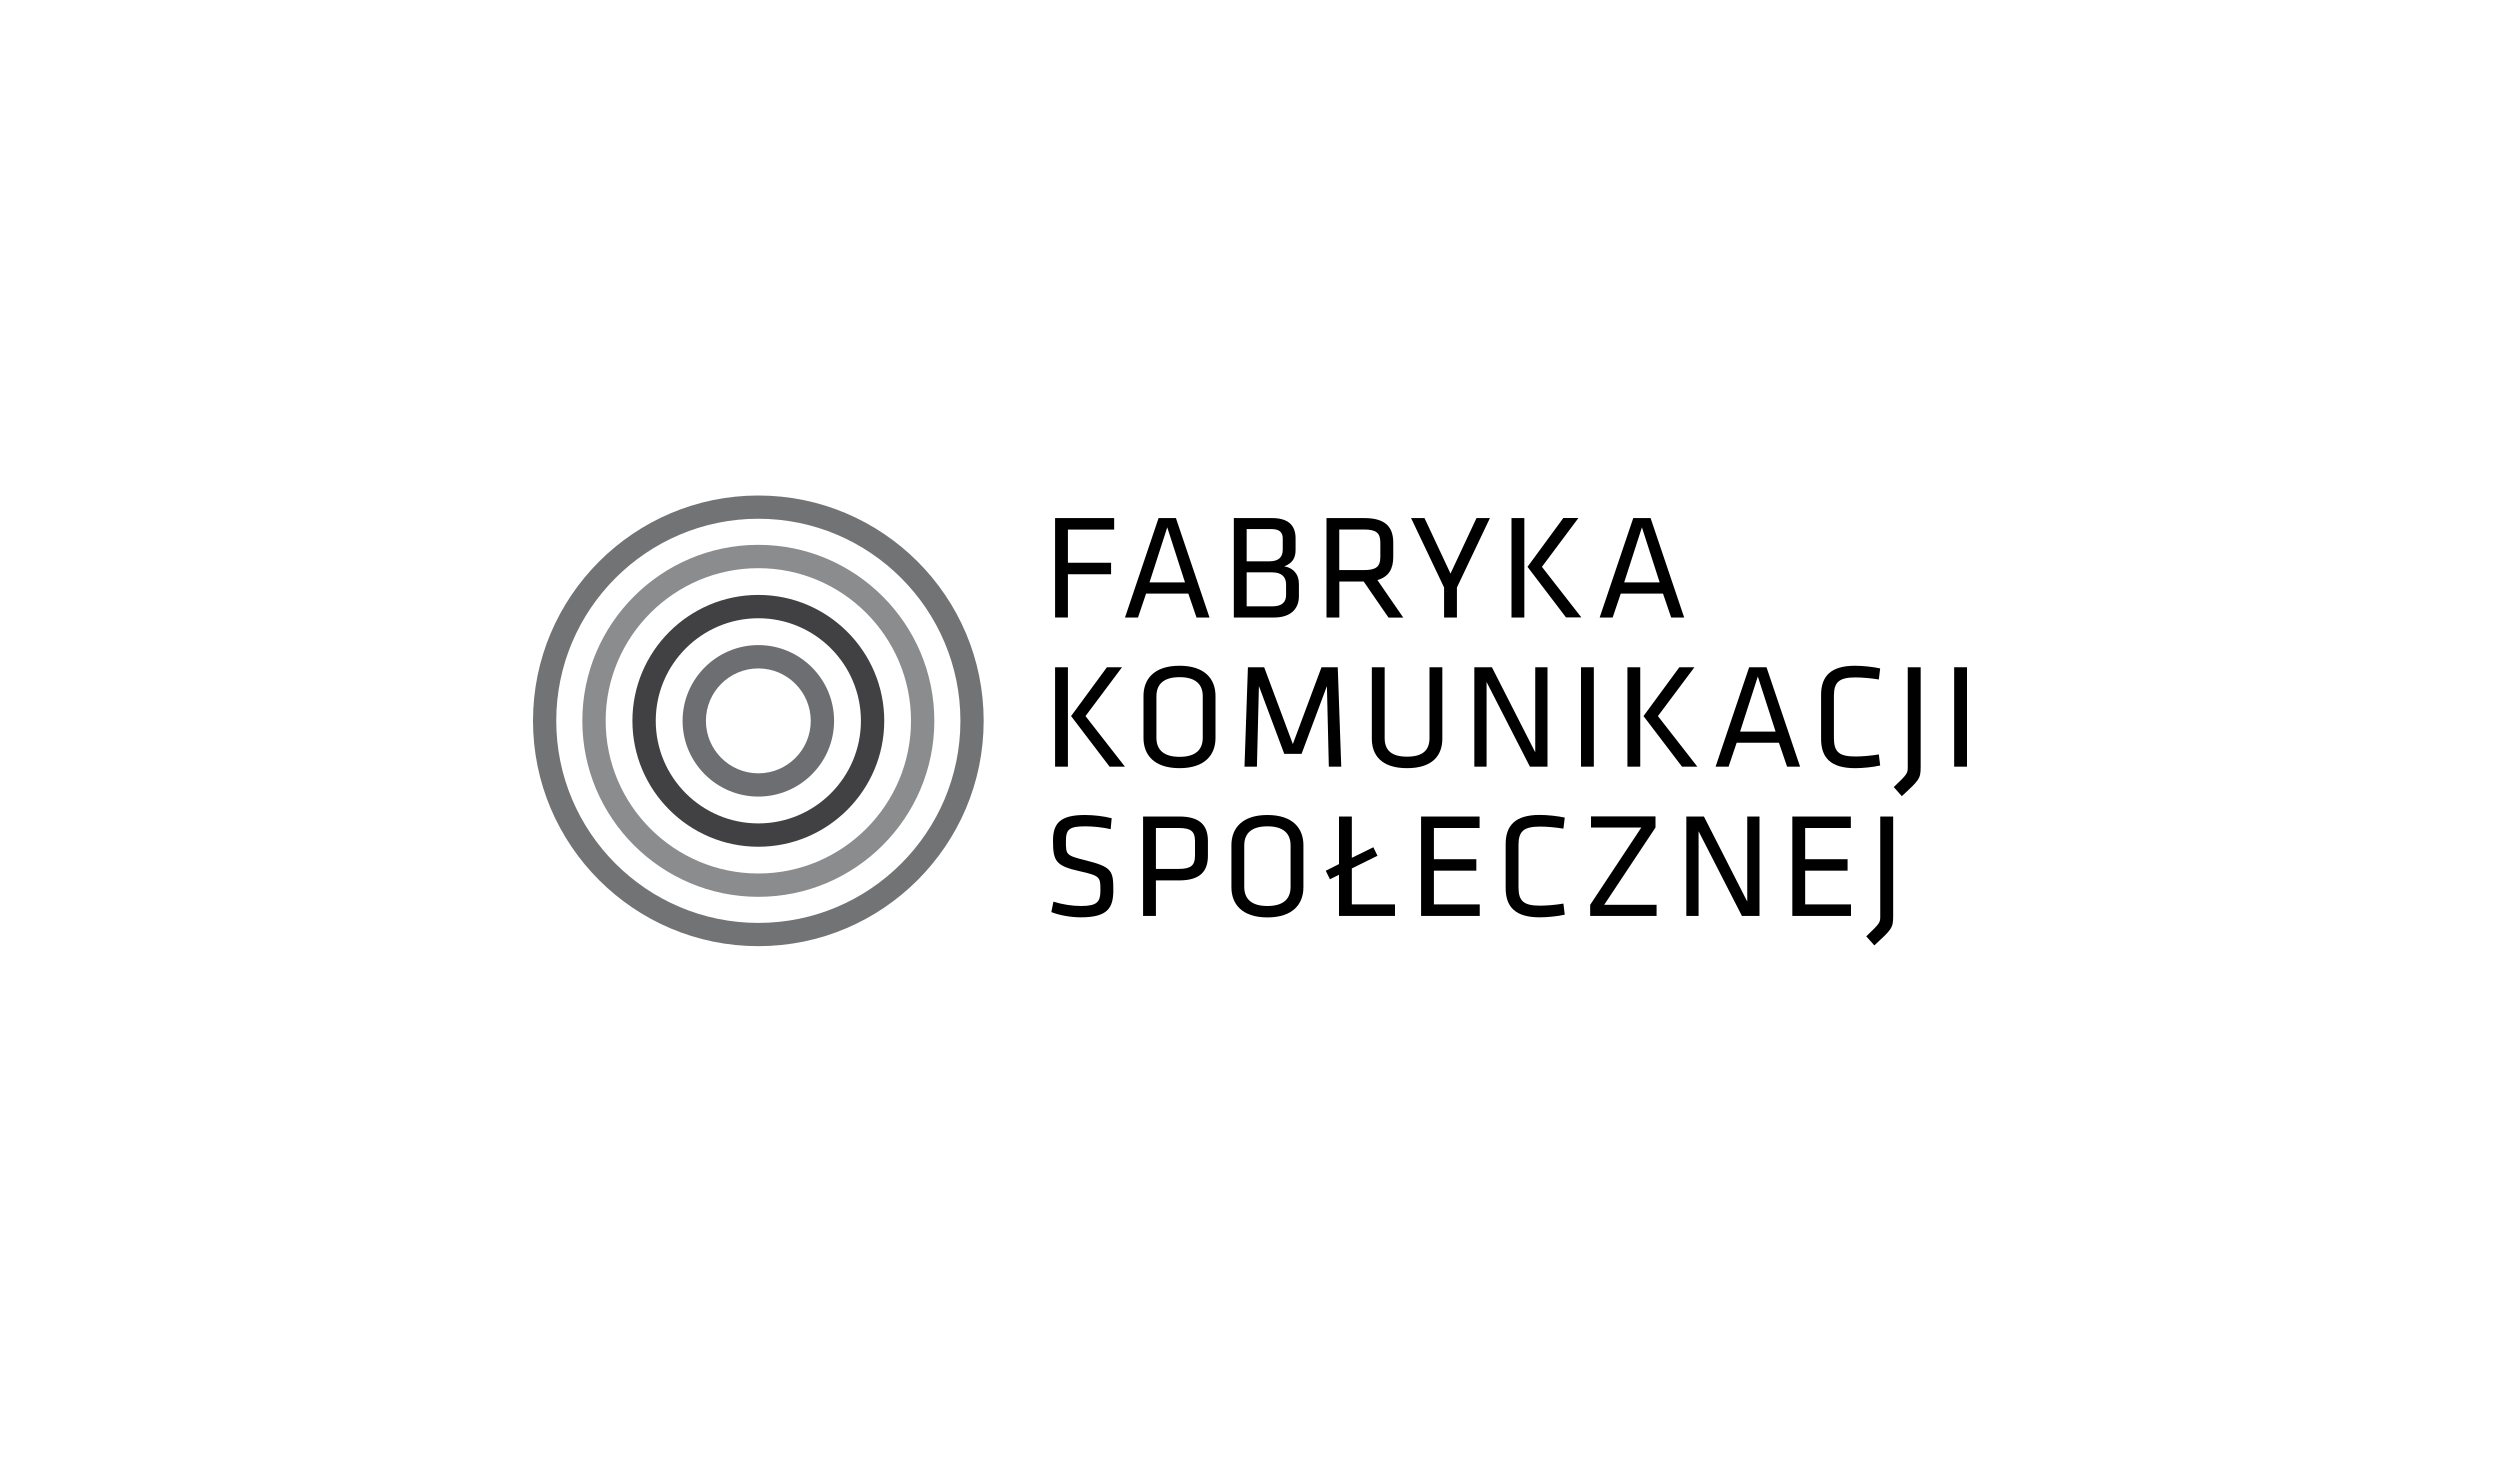<?xml version="1.0" encoding="utf-8"?>
<!-- Generator: Adobe Illustrator 26.1.0, SVG Export Plug-In . SVG Version: 6.00 Build 0)  -->
<svg version="1.1" id="Layer_1" xmlns="http://www.w3.org/2000/svg" xmlns:xlink="http://www.w3.org/1999/xlink" x="0px" y="0px"
	 viewBox="0 0 300 175" style="enable-background:new 0 0 300 175;" xml:space="preserve">
<style type="text/css">
	.st0{fill:#6D6E71;}
	.st1{fill:#414042;}
	.st2{fill:#8A8C8E;}
	.st3{fill:#717375;}
</style>
<g>
	<path class="st0" d="M91,95.59c-5.01,0-9.09-4.08-9.09-9.09c0-5.01,4.08-9.09,9.09-9.09c5.01,0,9.09,4.08,9.09,9.09
		C100.09,91.51,96.01,95.59,91,95.59z M91,80.21c-3.47,0-6.29,2.82-6.29,6.29S87.53,92.8,91,92.8c3.47,0,6.29-2.82,6.29-6.29
		S94.47,80.21,91,80.21z"/>
	<path class="st1" d="M91,101.61c-8.33,0-15.11-6.78-15.11-15.11S82.67,71.39,91,71.39s15.11,6.78,15.11,15.11
		S99.33,101.61,91,101.61z M91,74.19c-6.79,0-12.31,5.52-12.31,12.31c0,6.79,5.52,12.31,12.31,12.31c6.79,0,12.31-5.52,12.31-12.31
		C103.31,79.71,97.79,74.19,91,74.19z"/>
	<path class="st2" d="M91,107.62c-11.65,0-21.12-9.48-21.12-21.12S79.35,65.38,91,65.38s21.12,9.48,21.12,21.12
		S102.65,107.62,91,107.62z M91,68.18c-10.1,0-18.32,8.22-18.32,18.32s8.22,18.32,18.32,18.32s18.32-8.22,18.32-18.32
		S101.1,68.18,91,68.18z"/>
	<path class="st3" d="M91,113.54c-14.91,0-27.04-12.13-27.04-27.04c0-14.91,12.13-27.04,27.04-27.04
		c14.91,0,27.04,12.13,27.04,27.04C118.04,101.41,105.91,113.54,91,113.54z M91,62.25c-13.37,0-24.25,10.88-24.25,24.25
		c0,13.37,10.88,24.25,24.25,24.25c13.37,0,24.25-10.88,24.25-24.25C115.25,73.13,104.37,62.25,91,62.25z"/>
	<g>
		<path d="M126.61,74.1V62.17h7.09v1.38h-5.55v3.98h5.18v1.38h-5.18v5.19H126.61z"/>
		<path d="M145.14,74.1h-1.56l-0.98-2.87h-5.07l-0.97,2.87h-1.56l4.03-11.93h2.08L145.14,74.1z M140.07,63.28l-2.13,6.61h4.26
			L140.07,63.28z"/>
		<path d="M148.06,74.1V62.17h4.6c1.88,0,2.81,0.84,2.81,2.42v1.38c0,0.91-0.3,1.59-1.36,1.99c1.04,0.18,1.76,0.88,1.76,2.15v1.43
			c0,1.67-1.16,2.56-2.96,2.56H148.06z M153.93,64.62c0-0.77-0.43-1.13-1.36-1.13h-2.97v3.87h2.72c1.16,0,1.61-0.54,1.61-1.4V64.62z
			 M154.33,70.15c0-0.95-0.54-1.47-1.72-1.47h-3.01v4.08h3.1c1.09,0,1.63-0.47,1.63-1.36V70.15z"/>
		<path d="M163.64,69.78h-2.92v4.32h-1.54V62.17h4.55c2.56,0,3.46,1.11,3.46,2.94v1.72c0,1.42-0.52,2.38-1.9,2.78l3.1,4.5h-1.77
			L163.64,69.78z M163.67,63.54h-2.96v4.87h2.96c1.47,0,1.97-0.41,1.97-1.58v-1.72C165.64,63.94,165.14,63.54,163.67,63.54z"/>
		<path d="M177.18,62.17h1.61l-3.96,8.33v3.6h-1.54v-3.6l-3.96-8.33h1.61l3.12,6.66L177.18,62.17z"/>
		<path d="M182.92,74.1h-1.54V62.17h1.54V74.1z M185.03,68.02l4.73,6.07h-1.84l-4.62-6.07l4.3-5.86h1.81L185.03,68.02z"/>
		<path d="M202.1,74.1h-1.56l-0.98-2.87h-5.07l-0.97,2.87h-1.56l4.03-11.93h2.08L202.1,74.1z M197.03,63.28l-2.13,6.61h4.26
			L197.03,63.28z"/>
		<path d="M128.15,92h-1.54V80.07h1.54V92z M130.26,85.93l4.73,6.07h-1.84l-4.62-6.07l4.3-5.86h1.81L130.26,85.93z"/>
		<path d="M145.86,88.56c0,1.99-1.24,3.62-4.32,3.62c-3.08,0-4.32-1.63-4.32-3.62v-5.05c0-1.99,1.24-3.62,4.32-3.62
			c3.08,0,4.32,1.63,4.32,3.62V88.56z M138.77,88.53c0,1.47,0.9,2.29,2.78,2.29c1.88,0,2.78-0.82,2.78-2.29v-4.98
			c0-1.47-0.9-2.29-2.78-2.29c-1.88,0-2.78,0.82-2.78,2.29V88.53z"/>
		<path d="M151.07,82.33L150.83,92h-1.49l0.41-11.93h1.95l3.44,9.22l3.44-9.22h1.95L160.95,92h-1.49l-0.23-9.67l-3.04,8.13h-2.08
			L151.07,82.33z"/>
		<path d="M173.08,80.07v8.58c0,1.95-1.13,3.53-4.23,3.53c-3.1,0-4.23-1.58-4.23-3.53v-8.58h1.54v8.49c0,1.47,0.81,2.24,2.69,2.24
			c1.88,0,2.69-0.77,2.69-2.24v-8.49H173.08z"/>
		<path d="M178.39,81.84V92h-1.47V80.07h2.11l5.2,10.21V80.07h1.47V92h-2.11L178.39,81.84z"/>
		<path d="M191.26,92h-1.54V80.07h1.54V92z"/>
		<path d="M196.83,92h-1.54V80.07h1.54V92z M198.95,85.93l4.73,6.07h-1.84l-4.62-6.07l4.3-5.86h1.81L198.95,85.93z"/>
		<path d="M216.01,92h-1.56l-0.98-2.87h-5.07L207.43,92h-1.56l4.03-11.93h2.08L216.01,92z M210.94,81.18l-2.13,6.61h4.26
			L210.94,81.18z"/>
		<path d="M220.07,88.58c0,1.67,0.64,2.2,2.6,2.2c0.72,0,1.88-0.09,2.79-0.25l0.16,1.33c-0.86,0.2-2.11,0.32-3.01,0.32
			c-2.92,0-4.08-1.25-4.08-3.51V83.4c0-2.26,1.16-3.51,4.08-3.51c0.9,0,2.15,0.13,3.01,0.32l-0.16,1.33
			c-0.91-0.16-2.08-0.25-2.79-0.25c-1.95,0-2.6,0.54-2.6,2.2V88.58z"/>
		<path d="M230.48,80.07v11.98c0,1.42-0.2,1.58-2.26,3.49l-0.97-1.09c1.65-1.58,1.68-1.63,1.68-2.45V80.07H230.48z"/>
		<path d="M236.04,92h-1.54V80.07h1.54V92z"/>
		<path d="M129.71,110.08c-1.15,0-2.53-0.22-3.55-0.63l0.25-1.25c1.09,0.34,2.24,0.52,3.33,0.52c1.92,0,2.31-0.5,2.31-1.86
			c0-1.61-0.02-1.76-2.47-2.31c-2.88-0.64-3.22-1.2-3.22-3.67c0-2.08,0.86-3.08,3.82-3.08c1.04,0,2.28,0.14,3.22,0.39l-0.12,1.31
			c-0.95-0.22-2.08-0.34-3.06-0.34c-1.95,0-2.31,0.39-2.31,1.77c0,1.65,0,1.72,2.36,2.31c3.17,0.79,3.33,1.25,3.33,3.58
			C133.59,108.9,132.98,110.08,129.71,110.08z"/>
		<path d="M137.17,97.98h4.32c2.56,0,3.46,1.11,3.46,2.94v1.77c0,1.84-0.9,2.96-3.46,2.96h-2.78v4.26h-1.54V97.98z M141.43,99.36
			h-2.72v4.91h2.72c1.47,0,1.97-0.41,1.97-1.58v-1.76C143.4,99.75,142.9,99.36,141.43,99.36z"/>
		<path d="M156.41,106.47c0,1.99-1.24,3.62-4.32,3.62c-3.08,0-4.32-1.63-4.32-3.62v-5.05c0-1.99,1.24-3.62,4.32-3.62
			c3.08,0,4.32,1.63,4.32,3.62V106.47z M149.31,106.43c0,1.47,0.9,2.29,2.78,2.29c1.88,0,2.78-0.82,2.78-2.29v-4.98
			c0-1.47-0.9-2.29-2.78-2.29c-1.88,0-2.78,0.82-2.78,2.29V106.43z"/>
		<path d="M160.68,103.69v-5.71h1.54v4.96l2.58-1.27l0.5,1.02l-3.08,1.52v4.32h5.18v1.38h-6.72v-4.94l-1.09,0.54l-0.5-1.02
			L160.68,103.69z"/>
		<path d="M170.53,97.98h7.02v1.38h-5.48v3.74h5.09v1.38h-5.09v4.05h5.5v1.38h-7.04V97.98z"/>
		<path d="M182.22,106.48c0,1.67,0.64,2.2,2.6,2.2c0.72,0,1.88-0.09,2.79-0.25l0.16,1.33c-0.86,0.2-2.11,0.32-3.01,0.32
			c-2.92,0-4.08-1.25-4.08-3.51v-5.27c0-2.26,1.16-3.51,4.08-3.51c0.9,0,2.15,0.13,3.01,0.32l-0.16,1.33
			c-0.91-0.16-2.08-0.25-2.79-0.25c-1.95,0-2.6,0.54-2.6,2.2V106.48z"/>
		<path d="M192.5,108.58h6.29v1.33h-7.97v-1.33l6.14-9.28h-6.04v-1.33h7.74v1.33L192.5,108.58z"/>
		<path d="M203.83,99.75v10.16h-1.47V97.98h2.11l5.2,10.21V97.98h1.47v11.93h-2.11L203.83,99.75z"/>
		<path d="M215.08,97.98h7.02v1.38h-5.48v3.74h5.09v1.38h-5.09v4.05h5.5v1.38h-7.04V97.98z"/>
		<path d="M227.18,97.98v11.98c0,1.42-0.2,1.58-2.26,3.49l-0.97-1.09c1.65-1.58,1.68-1.63,1.68-2.45V97.98H227.18z"/>
	</g>
</g>
</svg>
